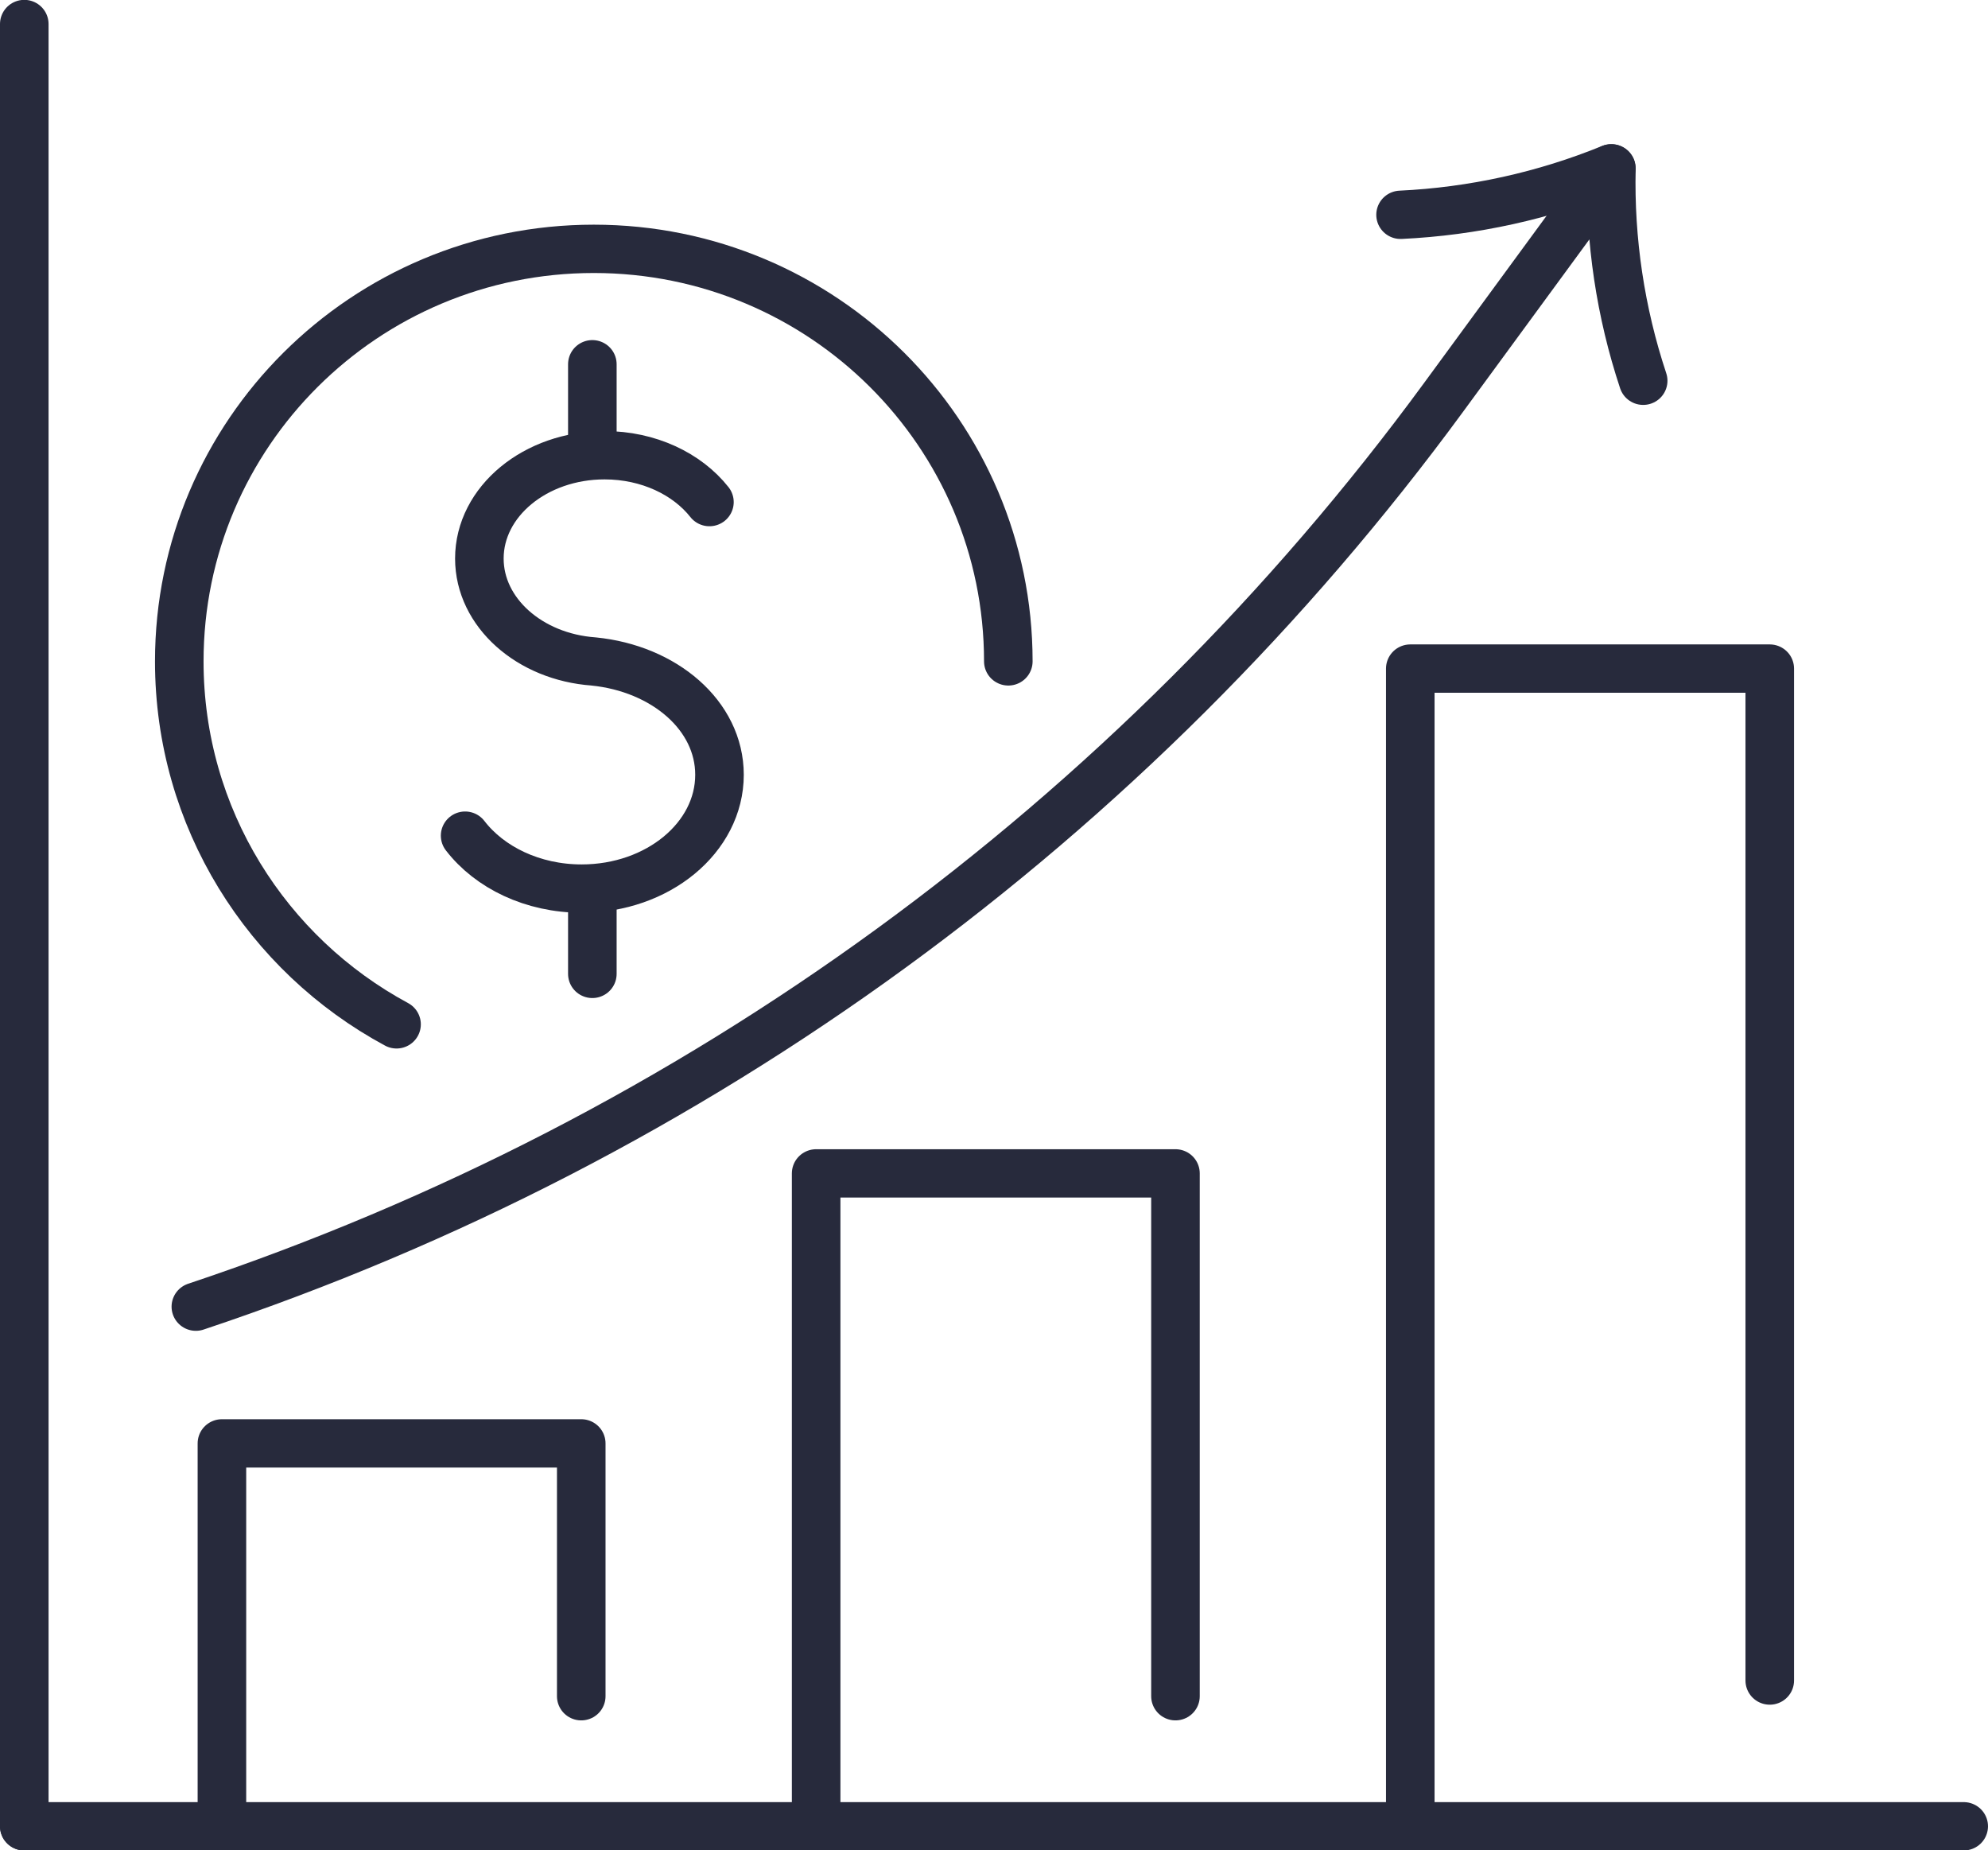 <?xml version="1.0" encoding="UTF-8"?>
<svg xmlns="http://www.w3.org/2000/svg" xmlns:xlink="http://www.w3.org/1999/xlink" width="144" height="134" xml:space="preserve" overflow="hidden">
  <g transform="translate(-1339 -733)">
    <path d="M33.513 60.518C35.276 62.821 38.379 64.352 41.912 64.352 47.398 64.352 51.847 60.663 51.847 56.11 51.847 51.801 47.845 48.408 42.77 47.903L42.776 47.903C38.159 47.572 34.54 44.359 34.54 40.45 34.54 36.32 38.577 32.968 43.565 32.968 46.731 32.968 49.516 34.319 51.122 36.361" stroke="#272A3C" stroke-width="3.5" stroke-linecap="round" stroke-linejoin="round" fill="none" transform="matrix(1.005 0 0 1 1339.01 733)"></path>
    <path d="M42.683 64.7 42.683 70.529" stroke="#272A3C" stroke-width="3.5" stroke-linecap="round" stroke-linejoin="round" fill="none" transform="matrix(1.005 0 0 1 1339.01 733)"></path>
    <path d="M42.683 26.379 42.683 32.457" stroke="#272A3C" stroke-width="3.5" stroke-linecap="round" stroke-linejoin="round" fill="none" transform="matrix(1.005 0 0 1 1339.01 733)"></path>
    <path d="M28.571 74.183C19.245 69.132 12.911 59.254 12.911 47.897 12.911 31.396 26.286 18.021 42.787 18.021 59.289 18.021 72.664 31.396 72.664 47.897" stroke="#272A3C" stroke-width="3.5" stroke-linecap="round" stroke-linejoin="round" fill="none" transform="matrix(1.005 0 0 1 1339.01 733)"></path>
    <path d="M15.985 132.254 15.985 104.53 41.883 104.53 41.883 122.841" stroke="#272A3C" stroke-width="3.5" stroke-linecap="round" stroke-linejoin="round" fill="none" transform="matrix(1.005 0 0 1 1339.01 733)"></path>
    <path d="M84.711 122.841 84.711 84.977 58.813 84.977 58.813 132.254" stroke="#272A3C" stroke-width="3.5" stroke-linecap="round" stroke-linejoin="round" fill="none" transform="matrix(1.005 0 0 1 1339.01 733)"></path>
    <path d="M101.635 132.254 101.635 48.419 127.544 48.419 127.544 121.704" stroke="#272A3C" stroke-width="3.5" stroke-linecap="round" stroke-linejoin="round" fill="none" transform="matrix(1.005 0 0 1 1339.01 733)"></path>
    <path d="M1.74 1.74 1.74 132.26" stroke="#272A3C" stroke-width="3.5" stroke-linecap="round" stroke-linejoin="round" fill="none" transform="matrix(1.005 0 0 1 1339.01 733)"></path>
    <path d="M141.523 132.26 1.74 132.26" stroke="#272A3C" stroke-width="3.5" stroke-linecap="round" stroke-linejoin="round" fill="none" transform="matrix(1.005 0 0 1 1339.01 733)"></path>
    <path d="M116.118 12.192C111.298 14.17 106.136 15.312 100.934 15.556" stroke="#272A3C" stroke-width="3.5" stroke-linecap="round" stroke-linejoin="round" fill="none" transform="matrix(1.005 0 0 1 1339.01 733)"></path>
    <path d="M118.421 27.574C116.785 22.626 116.008 17.4 116.13 12.192L104.037 28.774C81.613 59.515 50.188 82.53 14.106 94.629L14.106 94.629" stroke="#272A3C" stroke-width="3.5" stroke-linecap="round" stroke-linejoin="round" fill="none" transform="matrix(1.005 0 0 1 1339.01 733)"></path>
  </g>
</svg>
